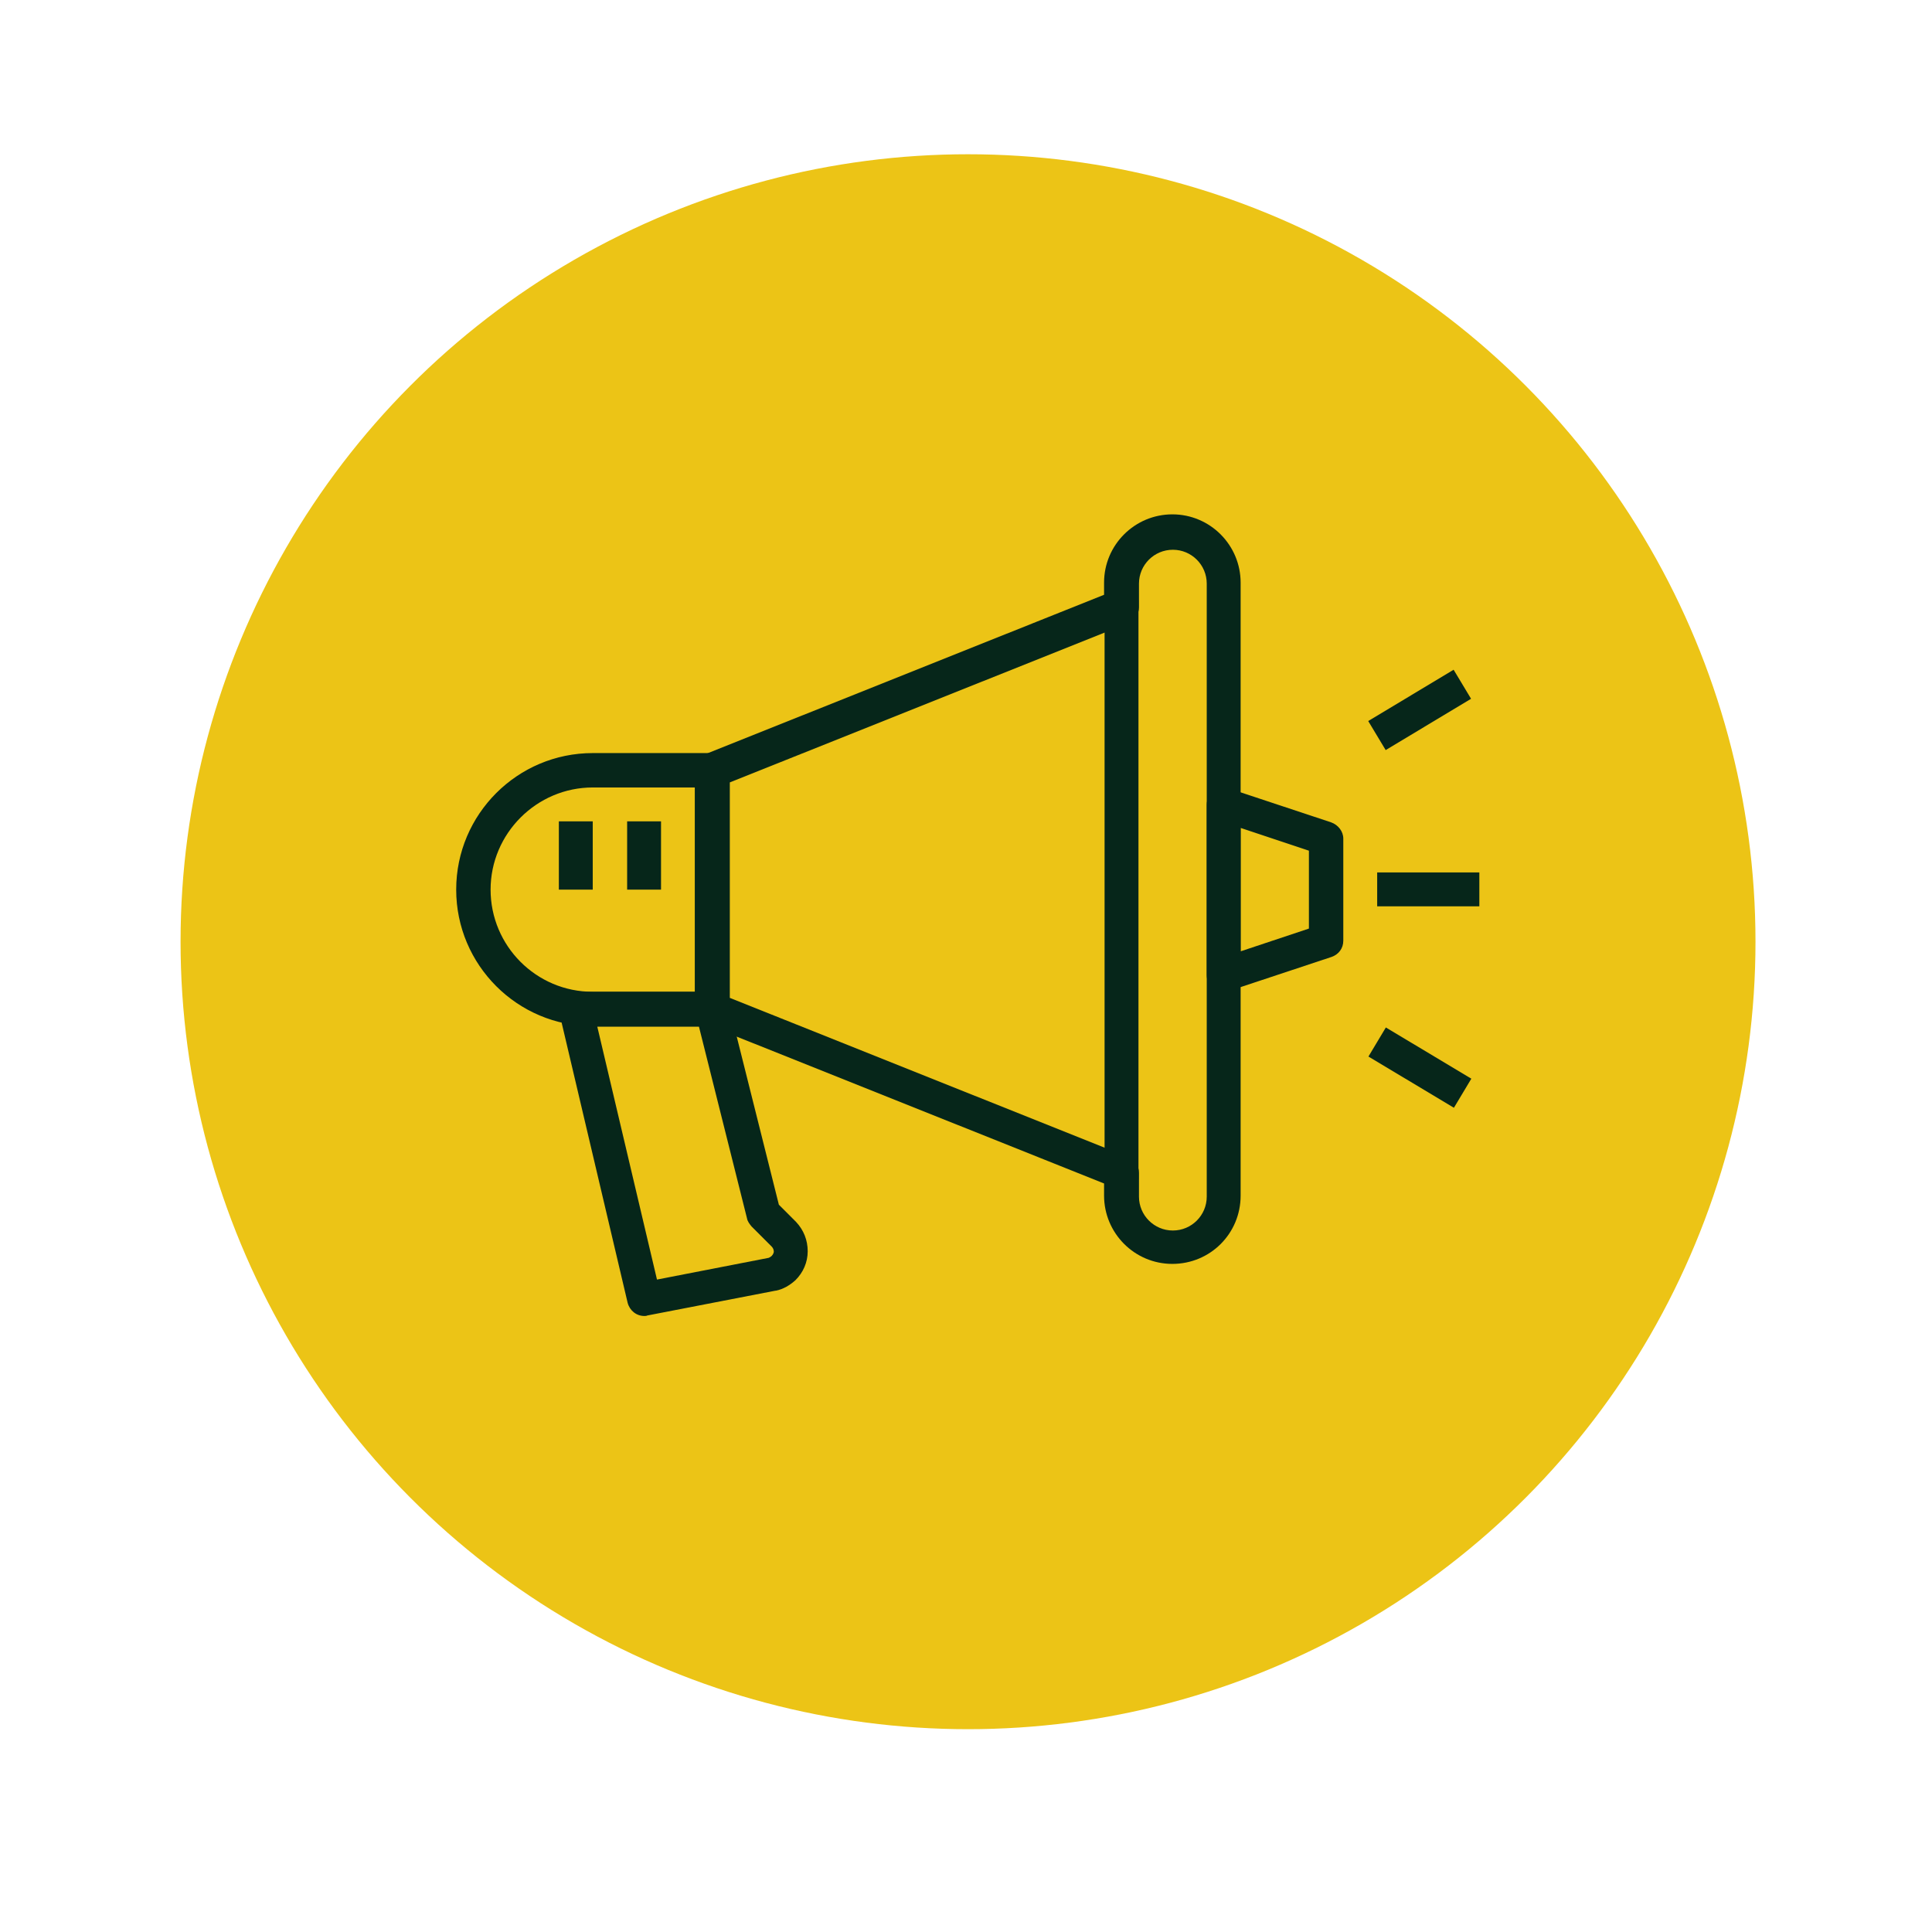 <?xml version="1.0" encoding="utf-8"?>
<!-- Generator: Adobe Illustrator 24.1.2, SVG Export Plug-In . SVG Version: 6.00 Build 0)  -->
<svg version="1.1" id="Capa_1" xmlns="http://www.w3.org/2000/svg" xmlns:xlink="http://www.w3.org/1999/xlink" x="0px" y="0px"
	 viewBox="0 0 38.2 38.2" style="enable-background:new 0 0 38.2 38.2;" xml:space="preserve">
<style type="text/css">
	.st0{fill:#2D2E83;}
	.st1{fill:#FFFFFF;}
	.st2{fill:url(#SVGID_1_);}
	.st3{fill:url(#SVGID_2_);}
	.st4{fill:url(#SVGID_3_);}
	.st5{fill:#FF0000;}
	.st6{fill:#0E3528;}
	.st7{opacity:0.8;}
	.st8{fill:none;stroke:#003223;stroke-miterlimit:10;}
	.st9{fill:#003223;}
	.st10{fill:#ECC416;}
	.st11{fill:#06261A;}
	.st12{fill:none;stroke:#ECC416;stroke-miterlimit:10;}
	.st13{fill:#0F0F0E;}
	.st14{fill:#5E5E5E;}
	.st15{fill:#666665;}
	.st16{fill:#D0D0CF;}
	.st17{fill:#DADADA;}
	.st18{fill:#878787;}
	.st19{fill:#575756;}
	.st20{fill:#EDEDED;}
	.st21{fill:#14110E;}
	.st22{fill:#201C11;}
</style>
<circle class="st10" cx="19.14" cy="18.62" r="15.57"/>
<g>
	<g>
		<g>
			<path class="st11" d="M23.18,10.17c-0.74,0-1.35,0.6-1.35,1.35v0.24l-7.88,3.15c-0.13,0.05-0.21,0.18-0.21,0.31v4.72
				c0,0.14,0.08,0.26,0.21,0.31l7.88,3.15v0.24c0,0.74,0.6,1.35,1.35,1.35s1.35-0.6,1.35-1.35V11.52
				C24.53,10.78,23.93,10.17,23.18,10.17z M23.86,23.66c0,0.37-0.3,0.67-0.67,0.67s-0.67-0.3-0.67-0.67v-0.47
				c0-0.14-0.08-0.26-0.21-0.31l-7.88-3.15v-4.26l7.88-3.15c0.13-0.05,0.21-0.18,0.21-0.31v-0.47c0-0.37,0.3-0.67,0.67-0.67
				s0.67,0.3,0.67,0.67V23.66z"/>
		</g>
	</g>
	<g>
		<g>
			<path class="st11" d="M14.08,14.89h-2.36c-1.49,0-2.7,1.21-2.7,2.7s1.21,2.7,2.7,2.7h2.36c0.19,0,0.34-0.15,0.34-0.34v-4.72
				C14.42,15.05,14.27,14.89,14.08,14.89z M13.74,19.61h-2.02c-1.12,0-2.02-0.91-2.02-2.02s0.91-2.02,2.02-2.02h2.02V19.61z"/>
		</g>
	</g>
	<g>
		<g>
			<path class="st11" d="M26.32,16.26l-2.02-0.67c-0.1-0.03-0.22-0.02-0.3,0.05c-0.09,0.06-0.14,0.17-0.14,0.27v3.37
				c0,0.11,0.05,0.21,0.14,0.27c0.06,0.04,0.13,0.06,0.2,0.06c0.04,0,0.07-0.01,0.11-0.02l2.02-0.67c0.14-0.05,0.23-0.17,0.23-0.32
				v-2.02C26.56,16.44,26.46,16.31,26.32,16.26z M25.88,18.36l-1.35,0.45v-2.44l1.35,0.45V18.36z"/>
		</g>
	</g>
	<g>
		<g>
			<path class="st11" d="M15.74,24.16l-0.34-0.34l-0.99-3.95c-0.04-0.15-0.17-0.26-0.33-0.26h-2.7c-0.1,0-0.2,0.05-0.26,0.13
				c-0.06,0.08-0.09,0.19-0.06,0.29l1.35,5.73c0.04,0.15,0.17,0.26,0.33,0.26c0.02,0,0.04,0,0.06-0.01l2.53-0.49c0,0,0.01,0,0.01,0
				c0.15-0.03,0.28-0.11,0.39-0.21c0.15-0.15,0.24-0.35,0.24-0.57C15.97,24.52,15.89,24.32,15.74,24.16z M15.26,24.83
				c-0.02,0.02-0.04,0.03-0.06,0.04l-2.21,0.43l-1.18-5h2.01l0.95,3.79c0.01,0.06,0.05,0.11,0.09,0.16l0.4,0.4
				c0.03,0.03,0.04,0.07,0.04,0.1C15.3,24.76,15.29,24.8,15.26,24.83z"/>
		</g>
	</g>
	<g>
		<g>
			<rect x="27.23" y="17.25" class="st11" width="2.02" height="0.67"/>
		</g>
	</g>
	<g>
		<g>
			
				<rect x="27.09" y="13.72" transform="matrix(0.857 -0.515 0.515 0.857 -3.229 16.45)" class="st11" width="1.97" height="0.67"/>
		</g>
	</g>
	<g>
		<g>
			
				<rect x="27.74" y="20.15" transform="matrix(0.514 -0.858 0.858 0.514 -4.49 34.334)" class="st11" width="0.67" height="1.97"/>
		</g>
	</g>
	<g>
		<g>
			<rect x="21.84" y="11.86" class="st11" width="0.67" height="11.46"/>
		</g>
	</g>
	<g>
		<g>
			<rect x="12.4" y="16.24" class="st11" width="0.67" height="1.35"/>
		</g>
	</g>
	<g>
		<g>
			<rect x="11.05" y="16.24" class="st11" width="0.67" height="1.35"/>
		</g>
	</g>
</g>
</svg>
